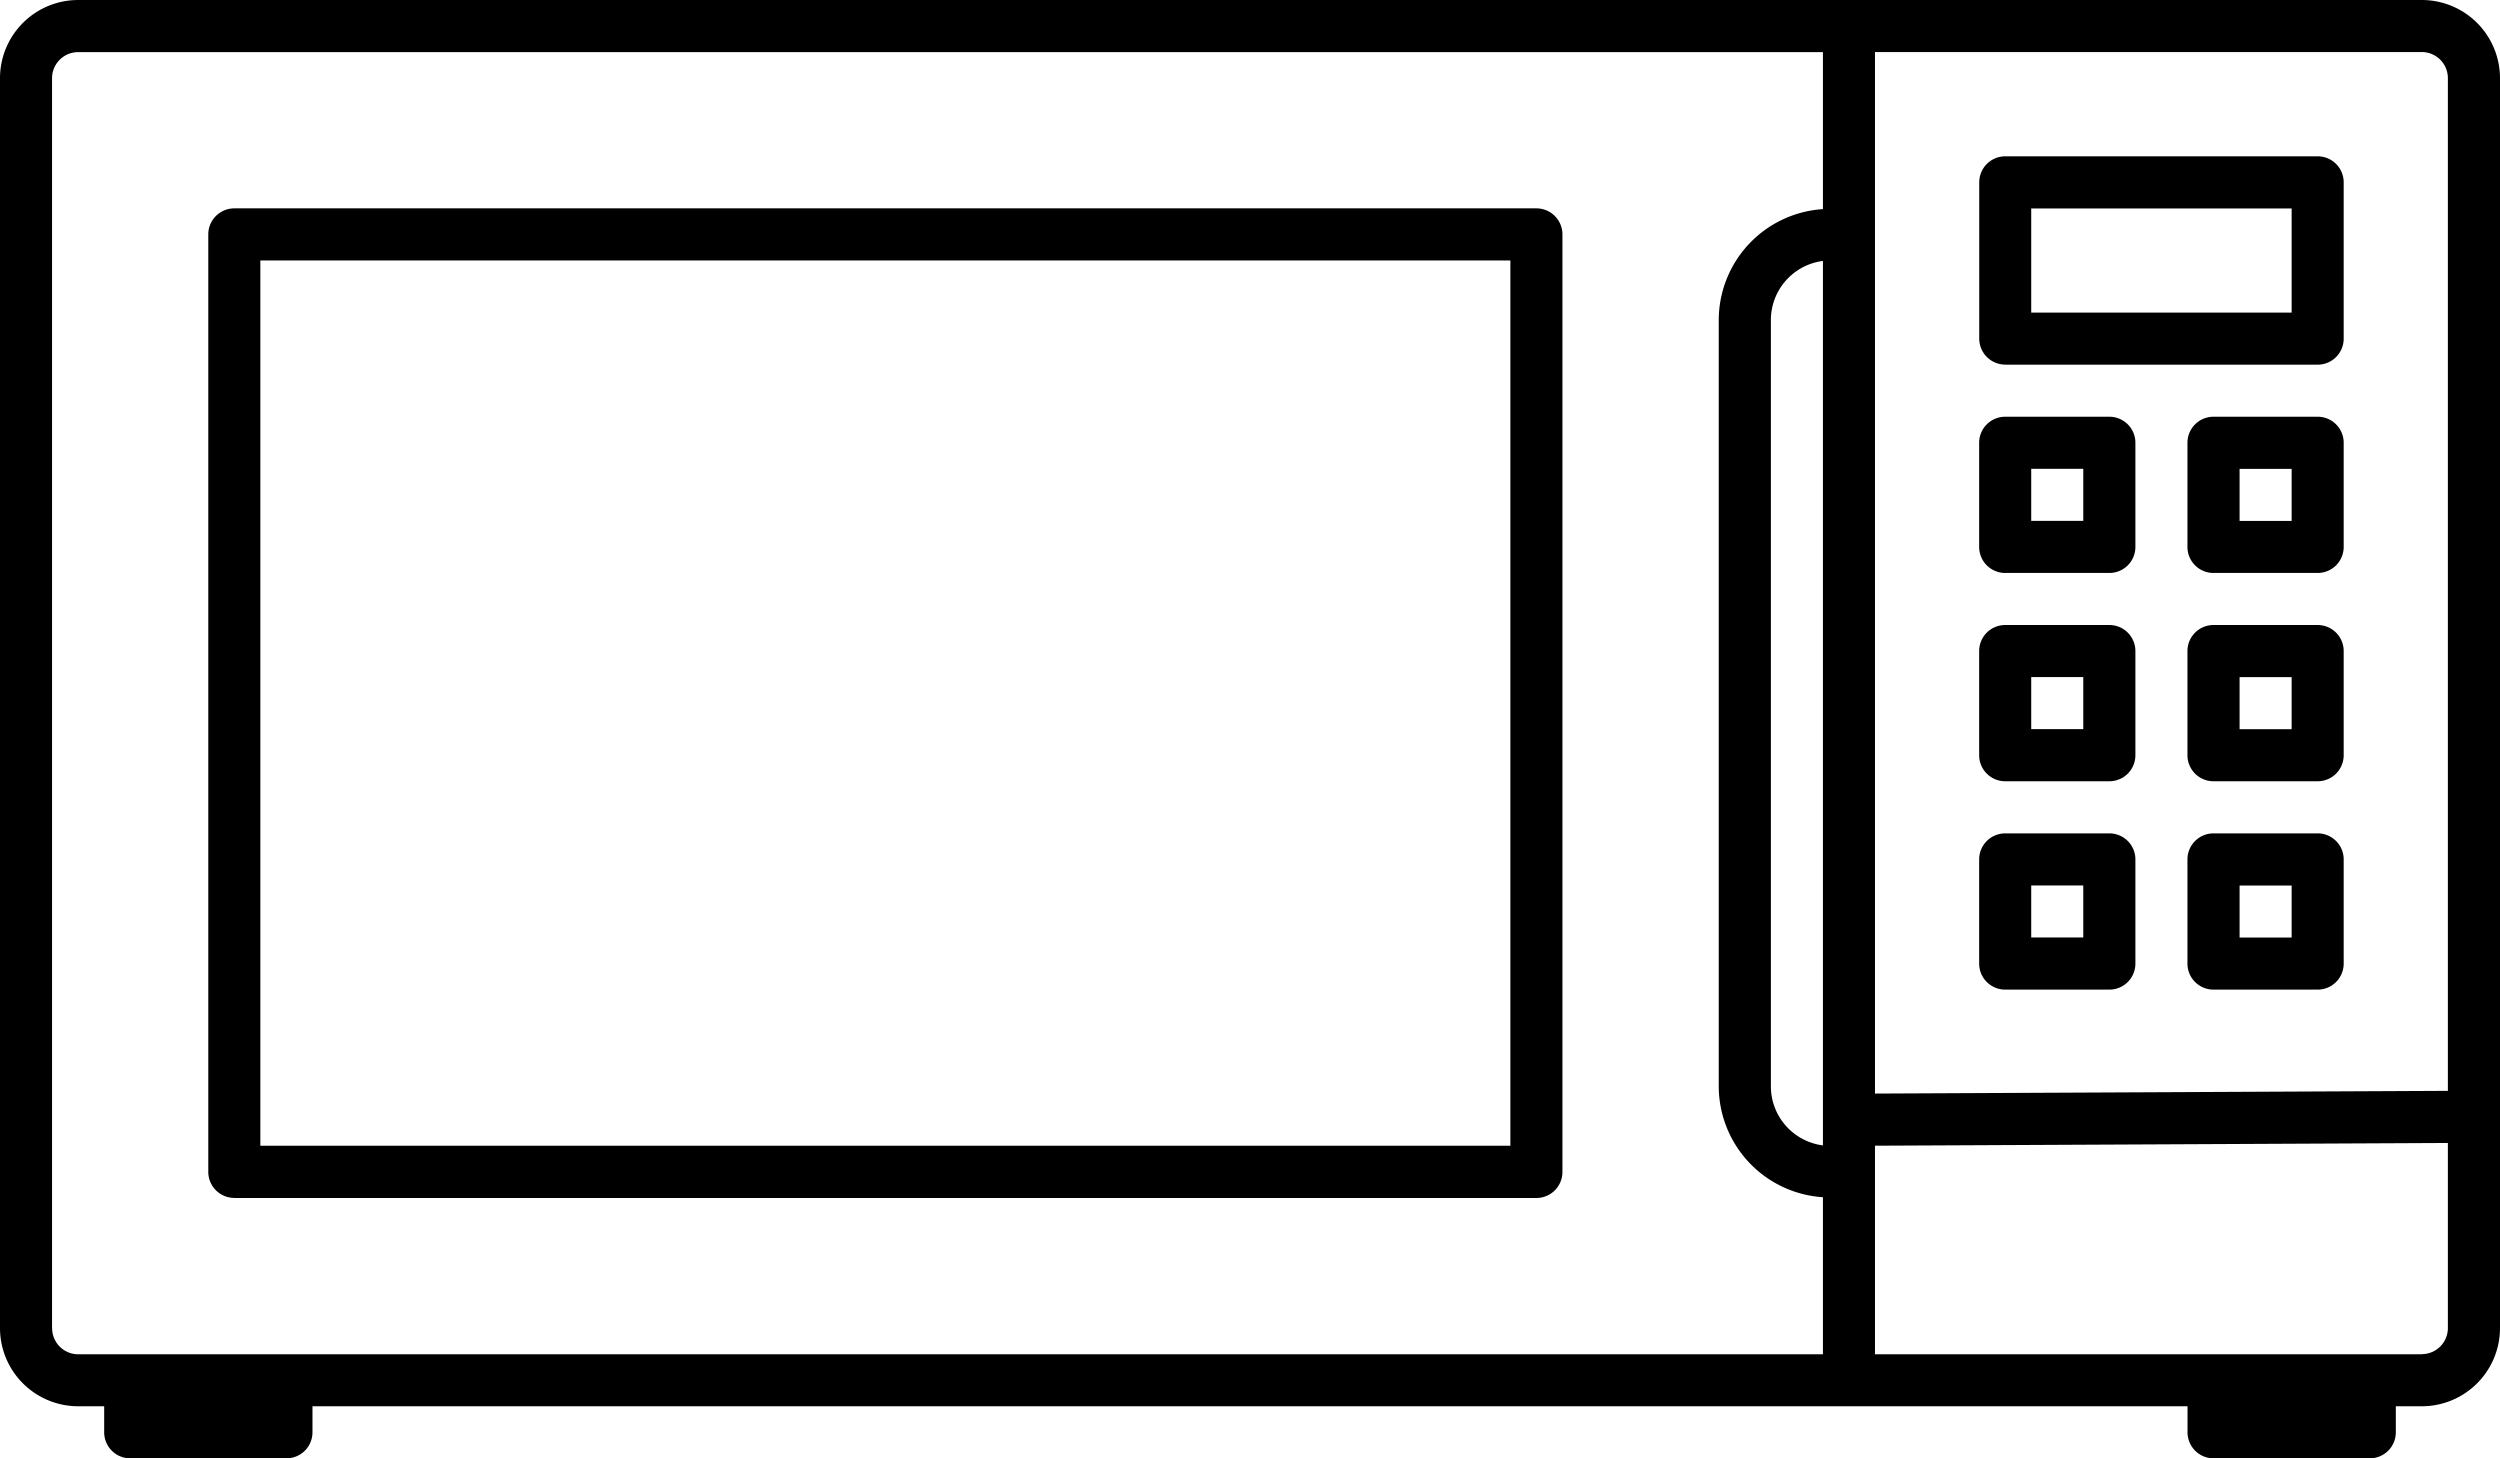 <?xml version="1.0" encoding="UTF-8"?> <svg xmlns="http://www.w3.org/2000/svg" width="33.043" height="19.275" viewBox="0 0 33.043 19.275"><g id="noun-microwave-oven-1156351" transform="translate(-15.479 -21.362)"><path id="Path_99" data-name="Path 99" d="M40.01,18H9.033A1.034,1.034,0,0,0,8,19.033V35.554a1.034,1.034,0,0,0,1.033,1.033h.344v.344a.344.344,0,0,0,.344.344h2.065a.344.344,0,0,0,.344-.344v-.344H36.913v.344a.344.344,0,0,0,.344.344h2.065a.344.344,0,0,0,.344-.344v-.344h.344a1.034,1.034,0,0,0,1.033-1.033V19.033A1.034,1.034,0,0,0,40.01,18Zm.344,1.033V32.418l-7.572.036V18.688H40.01a.345.345,0,0,1,.344.344ZM32.094,33.139a.788.788,0,0,1-.688-.78V22.229a.788.788,0,0,1,.688-.78ZM8.688,35.554V19.033a.345.345,0,0,1,.344-.344H32.094v2.075a1.472,1.472,0,0,0-1.377,1.465v10.13a1.472,1.472,0,0,0,1.377,1.465V35.9H9.033a.345.345,0,0,1-.344-.344ZM40.01,35.9H32.782V33.143l7.572-.036v2.447a.345.345,0,0,1-.344.344Z" transform="translate(7.479 3.362)"></path><path id="Path_100" data-name="Path 100" d="M46.344,23.754h4.13a.344.344,0,0,0,.344-.344V21.344A.344.344,0,0,0,50.475,21h-4.13a.344.344,0,0,0-.344.344v2.065a.344.344,0,0,0,.344.344Zm.344-2.065H50.13v1.377H46.688Z" transform="translate(-4.362 2.428)"></path><path id="Path_101" data-name="Path 101" d="M46.344,28.065h1.377a.344.344,0,0,0,.344-.344V26.344A.344.344,0,0,0,47.721,26H46.344a.344.344,0,0,0-.344.344v1.377a.344.344,0,0,0,.344.344Zm.344-1.377h.688v.688h-.688Z" transform="translate(-4.362 0.87)"></path><path id="Path_102" data-name="Path 102" d="M51.721,26H50.344a.344.344,0,0,0-.344.344v1.377a.344.344,0,0,0,.344.344h1.377a.344.344,0,0,0,.344-.344V26.344A.344.344,0,0,0,51.721,26Zm-.344,1.377h-.688v-.688h.688Z" transform="translate(-5.609 0.87)"></path><path id="Path_103" data-name="Path 103" d="M46.344,32.065h1.377a.344.344,0,0,0,.344-.344V30.344A.344.344,0,0,0,47.721,30H46.344a.344.344,0,0,0-.344.344v1.377a.344.344,0,0,0,.344.344Zm.344-1.377h.688v.688h-.688Z" transform="translate(-4.362 -0.377)"></path><path id="Path_104" data-name="Path 104" d="M51.721,30H50.344a.344.344,0,0,0-.344.344v1.377a.344.344,0,0,0,.344.344h1.377a.344.344,0,0,0,.344-.344V30.344A.344.344,0,0,0,51.721,30Zm-.344,1.377h-.688v-.688h.688Z" transform="translate(-5.609 -0.377)"></path><path id="Path_105" data-name="Path 105" d="M46.344,36.065h1.377a.344.344,0,0,0,.344-.344V34.344A.344.344,0,0,0,47.721,34H46.344a.344.344,0,0,0-.344.344v1.377a.344.344,0,0,0,.344.344Zm.344-1.377h.688v.688h-.688Z" transform="translate(-4.362 -1.623)"></path><path id="Path_106" data-name="Path 106" d="M51.721,34H50.344a.344.344,0,0,0-.344.344v1.377a.344.344,0,0,0,.344.344h1.377a.344.344,0,0,0,.344-.344V34.344A.344.344,0,0,0,51.721,34Zm-.344,1.377h-.688v-.688h.688Z" transform="translate(-5.609 -1.623)"></path><path id="Path_107" data-name="Path 107" d="M12.344,35.08h17.21a.344.344,0,0,0,.344-.344V22.344A.344.344,0,0,0,29.554,22H12.344a.344.344,0,0,0-.344.344V34.735a.344.344,0,0,0,.344.344Zm.344-12.391H29.21v11.7H12.688Z" transform="translate(6.232 2.116)"></path></g></svg> 